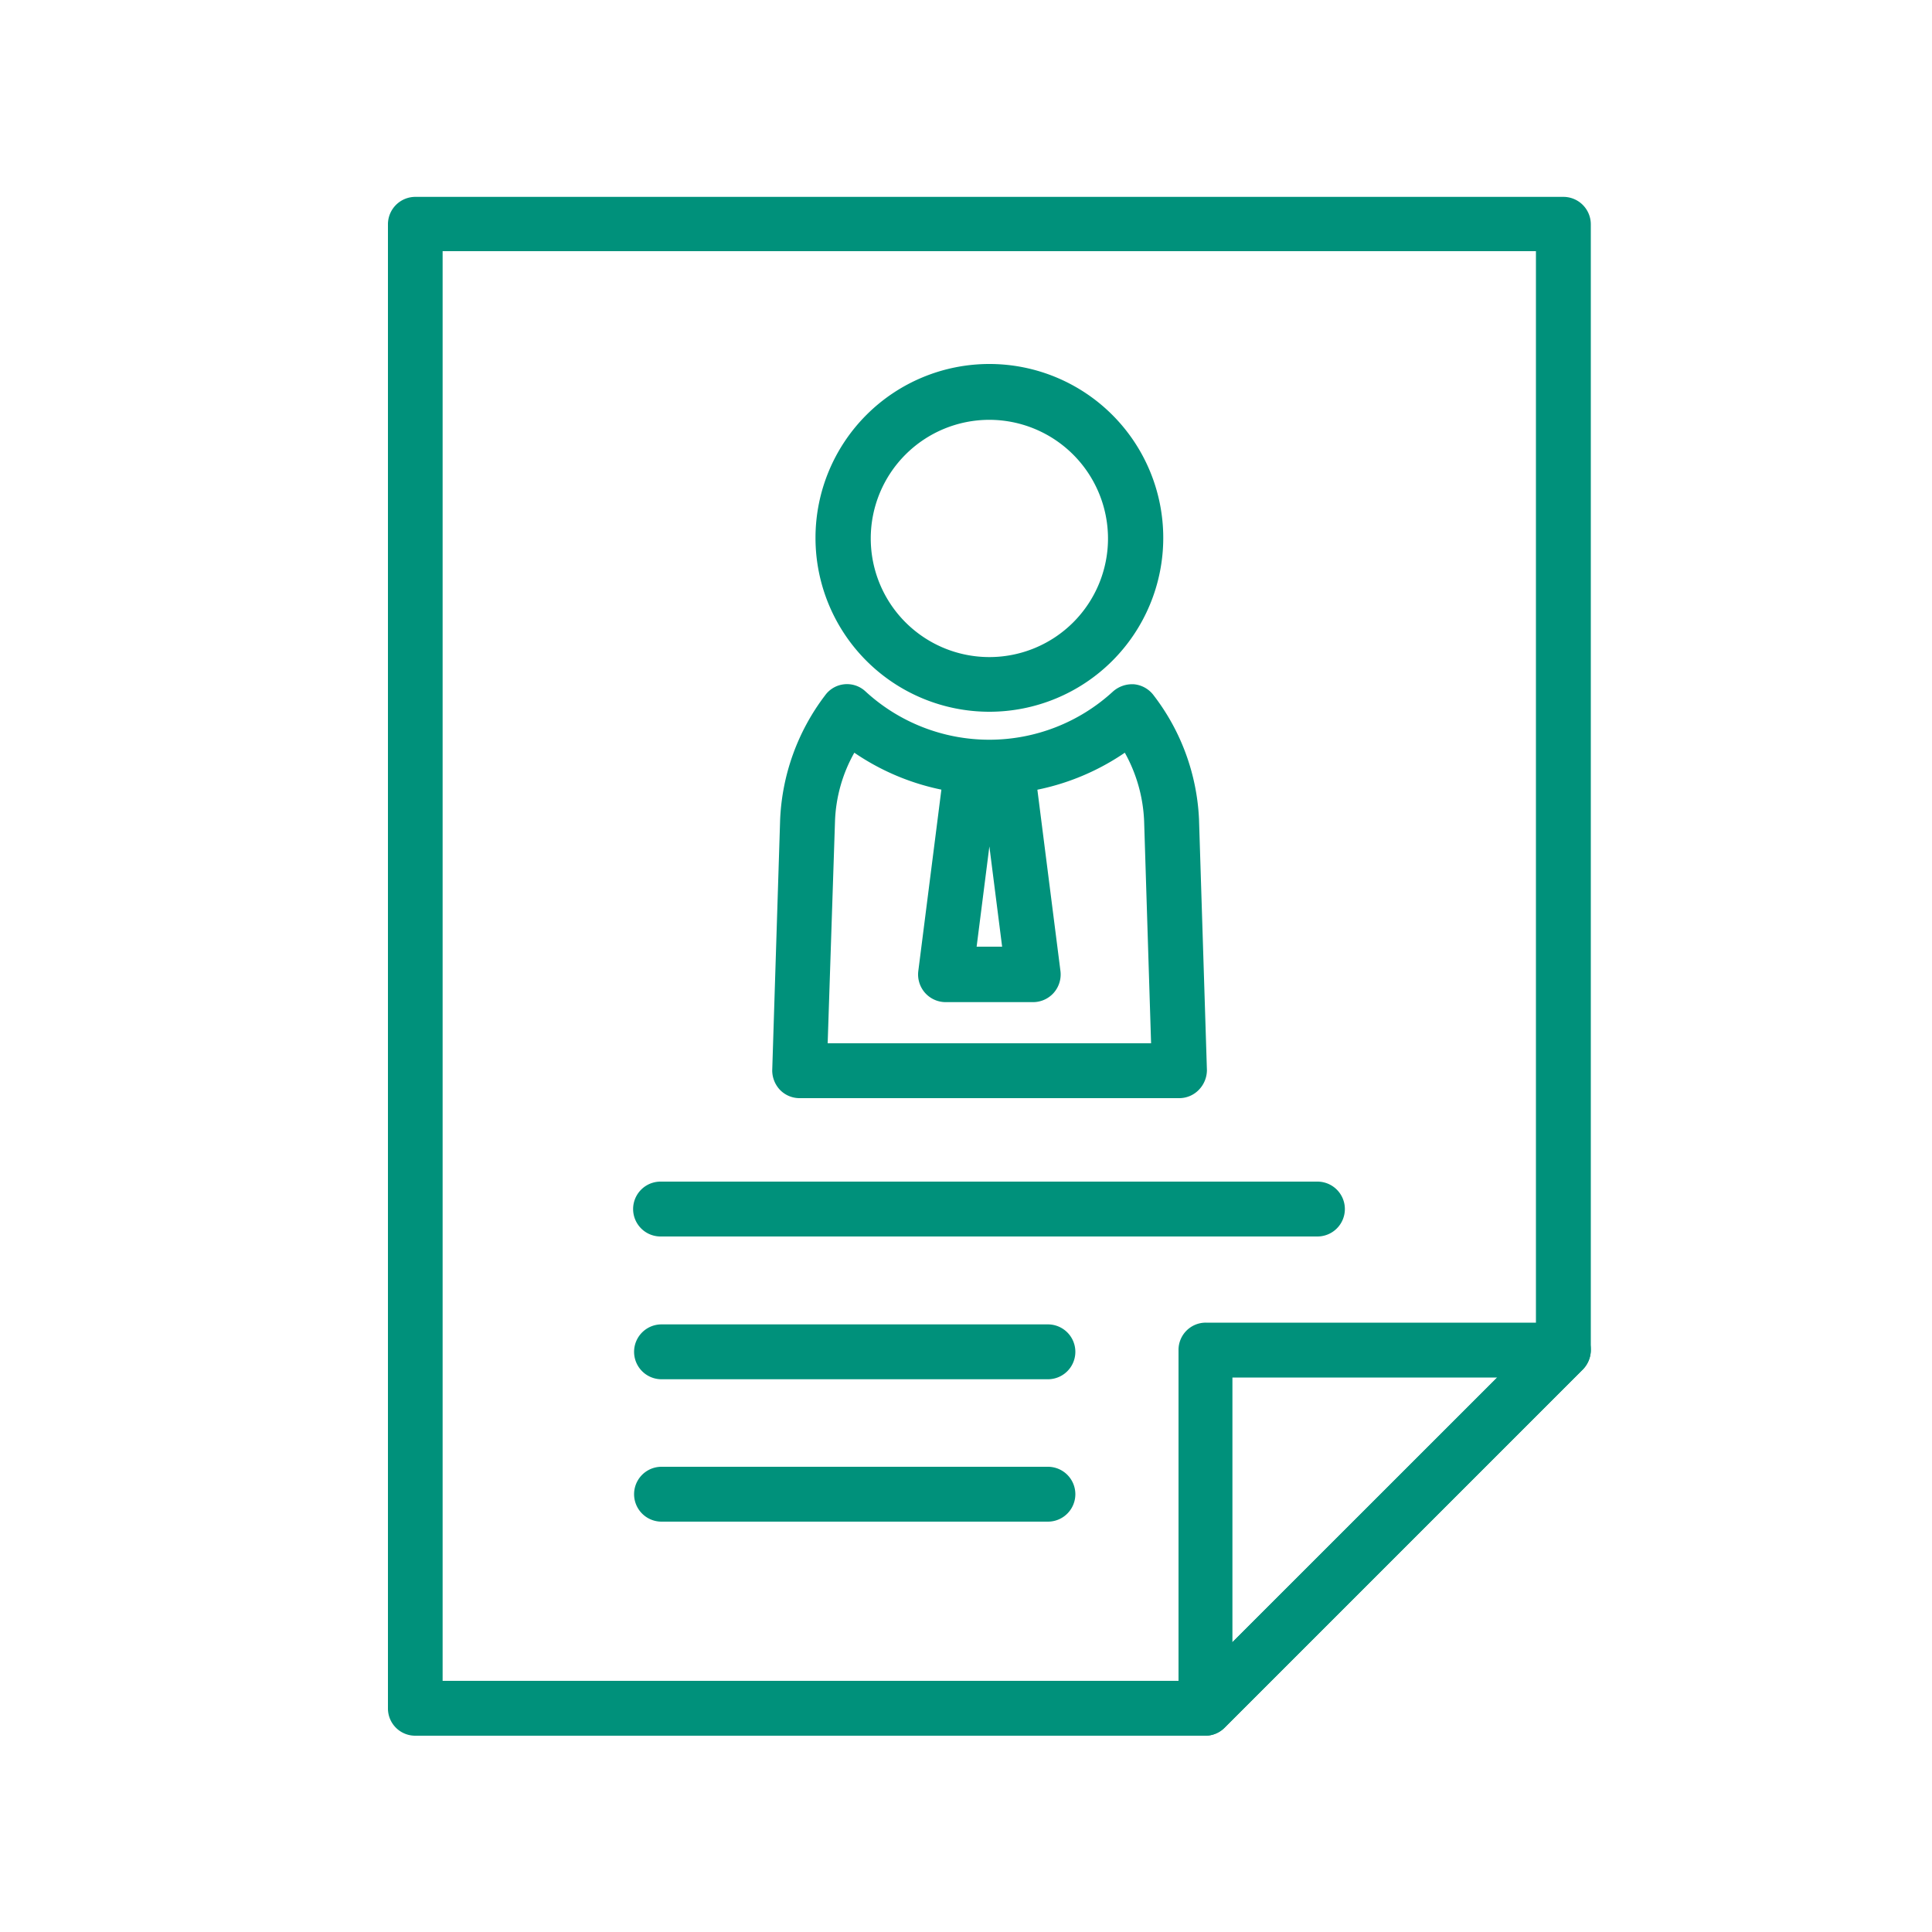 <svg id="图层_1" data-name="图层 1" xmlns="http://www.w3.org/2000/svg" viewBox="0 0 100 100"><path d="M62.38,89.84H21.49a1.41,1.41,0,0,1-1.41-1.41V11.61a1.42,1.42,0,0,1,1.41-1.42H80.92a1.42,1.42,0,0,1,1.42,1.42V69.88a1.45,1.45,0,0,1-.41,1L63.38,89.43A1.41,1.41,0,0,1,62.38,89.84ZM22.91,87H61.79L79.5,69.29V13H22.91Z" fill="#00917b"/><path d="M62.38,89.84a1.49,1.49,0,0,1-.55-.1A1.42,1.42,0,0,1,61,88.43V69.88a1.41,1.41,0,0,1,1.42-1.42H80.92a1.42,1.42,0,0,1,1.32.87,1.46,1.46,0,0,1-.31,1.55L63.38,89.43A1.42,1.42,0,0,1,62.38,89.84ZM63.79,71.3V85L77.5,71.3Z" fill="#00917b"/><path d="M54.24,78.76h-20a1.42,1.42,0,1,1,0-2.84h20a1.42,1.42,0,0,1,0,2.84Z" fill="#00917b"/><path d="M54.24,71.39h-20a1.42,1.42,0,1,1,0-2.84h20a1.42,1.42,0,0,1,0,2.84Z" fill="#00917b"/><path d="M68.19,64h-34a1.42,1.42,0,1,1,0-2.84h34a1.42,1.42,0,0,1,0,2.84Z" fill="#00917b"/><path d="M51.21,36.84a9,9,0,1,1,9-9A9,9,0,0,1,51.21,36.84Zm0-15.11a6.14,6.14,0,1,0,6.14,6.14A6.15,6.15,0,0,0,51.21,21.73Z" fill="#00917b"/><path d="M61.05,56.84H41.37a1.41,1.41,0,0,1-1-.43,1.47,1.47,0,0,1-.4-1l.41-13A11.42,11.42,0,0,1,42.7,36a1.4,1.4,0,0,1,2.1-.21,9.46,9.46,0,0,0,12.81,0,1.5,1.5,0,0,1,1.11-.37,1.44,1.44,0,0,1,1,.58,11.36,11.36,0,0,1,2.34,6.39l.41,13a1.47,1.47,0,0,1-.4,1A1.41,1.41,0,0,1,61.05,56.84ZM42.84,54H59.58l-.36-11.49a7.92,7.92,0,0,0-1-3.55,12.4,12.4,0,0,1-14,0,7.76,7.76,0,0,0-1,3.54Z" fill="#00917b"/><path d="M53.48,51.87H48.94a1.43,1.43,0,0,1-1.06-.48,1.44,1.44,0,0,1-.35-1.12l1.34-10.53a1.42,1.42,0,0,1,1.41-1.24h1.86a1.42,1.42,0,0,1,1.41,1.24l1.34,10.53a1.44,1.44,0,0,1-.35,1.12A1.43,1.43,0,0,1,53.48,51.87ZM50.55,49h1.32l-.66-5.19Z" fill="#00917b"/></svg>